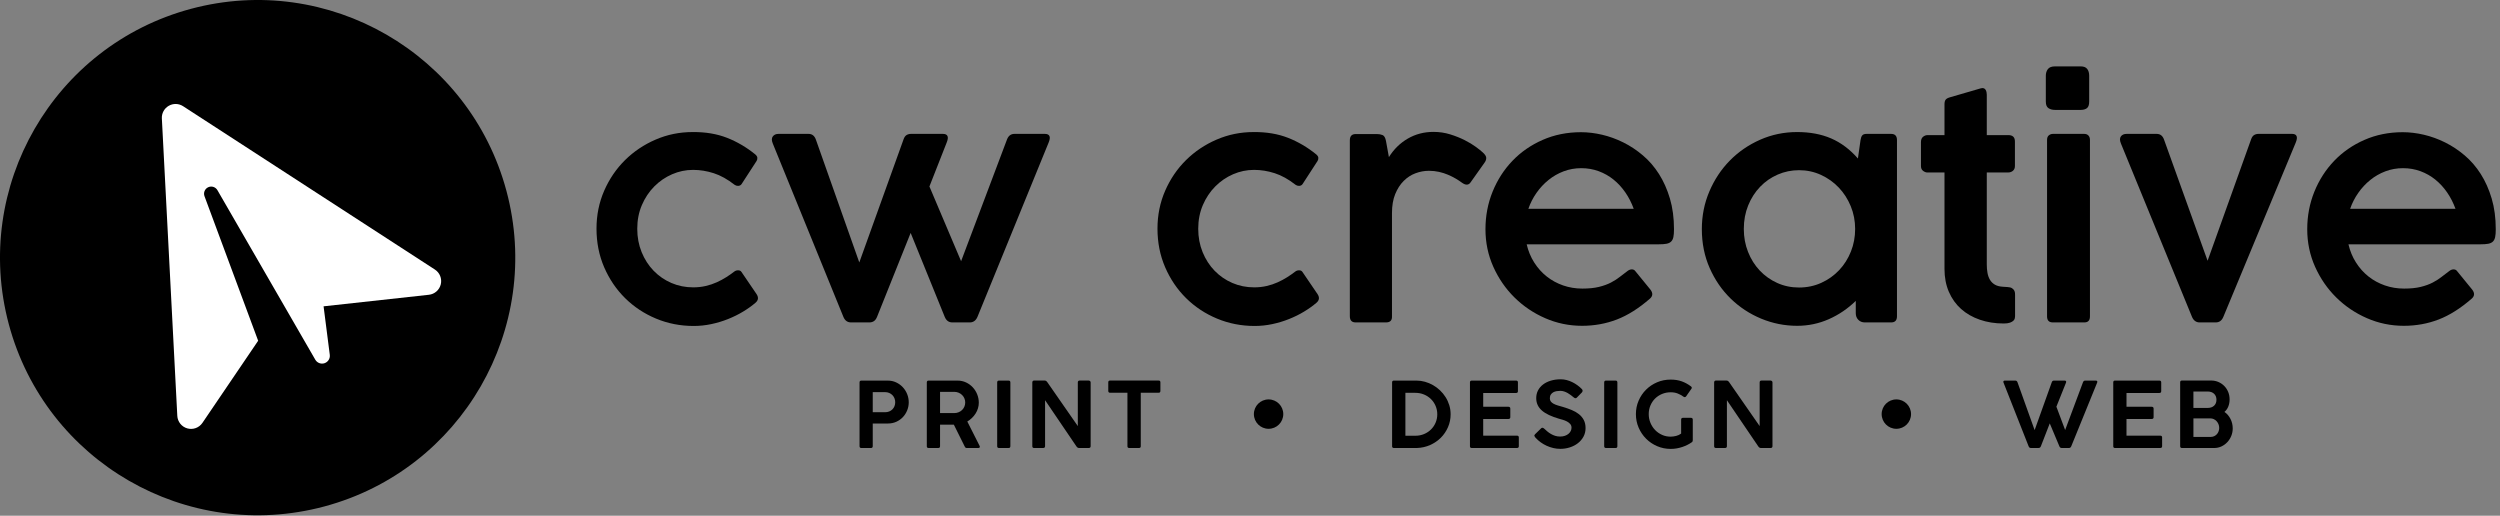 <?xml version="1.0" encoding="UTF-8" standalone="no"?><!DOCTYPE svg PUBLIC "-//W3C//DTD SVG 1.1//EN" "http://www.w3.org/Graphics/SVG/1.1/DTD/svg11.dtd"><svg width="100%" height="100%" viewBox="0 0 349 72" version="1.1" xmlns="http://www.w3.org/2000/svg" xmlns:xlink="http://www.w3.org/1999/xlink" xml:space="preserve" xmlns:serif="http://www.serif.com/" style="fill-rule:evenodd;clip-rule:evenodd;stroke-linejoin:round;stroke-miterlimit:2;"><rect x="0" y="0" width="349" height="72" fill="#808080" stroke="none"/><g><g><path d="M26.66,1.232c19.17,-5.137 38.905,6.257 44.042,25.428c5.136,19.17 -6.257,38.905 -25.428,44.042c-19.171,5.136 -38.905,-6.257 -44.042,-25.428c-5.137,-19.171 6.257,-38.905 25.428,-44.042Z"/><path d="M22.595,16.536c-0.038,-0.721 0.332,-1.402 0.958,-1.763c0.625,-0.361 1.4,-0.341 2.005,0.052c7.507,4.87 26.436,17.15 35.153,22.804c0.681,0.442 1.011,1.265 0.823,2.056c-0.187,0.79 -0.852,1.377 -1.659,1.465c-5.943,0.652 -14.704,1.612 -14.704,1.612c-0,-0 0.45,3.52 0.866,6.771c0.066,0.514 -0.24,1.003 -0.731,1.169c-0.492,0.166 -1.032,-0.038 -1.291,-0.487c-3.373,-5.843 -9.231,-15.988 -13.665,-23.669c-0.26,-0.45 -0.821,-0.626 -1.291,-0.405c-0.47,0.221 -0.692,0.766 -0.511,1.252c3.339,8.996 7.49,20.176 7.49,20.176c0,0 -4.536,6.684 -7.78,11.464c-0.463,0.682 -1.311,0.993 -2.105,0.771c-0.795,-0.222 -1.359,-0.926 -1.402,-1.75c-0.546,-10.516 -1.697,-32.675 -2.156,-41.518Z" style="fill:#fff;"/></g><g><g><path d="M123.552,54.741c0.211,0 0.404,0.038 0.578,0.112c0.174,0.075 0.324,0.176 0.449,0.304c0.126,0.128 0.222,0.278 0.291,0.449c0.068,0.172 0.102,0.355 0.102,0.548c0,0.199 -0.034,0.382 -0.102,0.552c-0.069,0.169 -0.165,0.317 -0.291,0.442c-0.125,0.126 -0.275,0.224 -0.449,0.294c-0.174,0.071 -0.367,0.106 -0.578,0.106l-1.717,0l-0,-2.807l1.717,0Zm-3.56,7.542c0,0.172 0.082,0.258 0.245,0.258l1.347,0c0.167,0 0.251,-0.086 0.251,-0.258l-0,-3.163l2.127,-0c0.422,-0 0.812,-0.082 1.169,-0.244c0.356,-0.163 0.662,-0.381 0.918,-0.654c0.255,-0.273 0.454,-0.588 0.597,-0.945c0.143,-0.356 0.215,-0.728 0.215,-1.116c-0,-0.392 -0.073,-0.77 -0.218,-1.136c-0.145,-0.365 -0.348,-0.688 -0.608,-0.967c-0.259,-0.28 -0.569,-0.505 -0.928,-0.674c-0.358,-0.17 -0.751,-0.254 -1.178,-0.254l-3.692,-0c-0.075,-0 -0.135,0.02 -0.179,0.062c-0.044,0.042 -0.066,0.105 -0.066,0.189l0,8.902Z" style="fill-rule:nonzero;"/><path d="M133.205,54.701c0.22,0 0.425,0.04 0.615,0.119c0.189,0.08 0.352,0.186 0.488,0.321c0.137,0.134 0.244,0.291 0.321,0.472c0.077,0.18 0.115,0.372 0.115,0.574c0,0.203 -0.038,0.395 -0.115,0.575c-0.077,0.181 -0.184,0.338 -0.321,0.472c-0.136,0.135 -0.299,0.24 -0.488,0.317c-0.19,0.077 -0.395,0.116 -0.615,0.116l-1.974,-0l-0,-2.966l1.974,0Zm-3.824,7.589c0,0.167 0.082,0.251 0.245,0.251l1.354,0c0.167,0 0.251,-0.084 0.251,-0.251l-0,-3.005l1.928,0l1.506,3.031c0.044,0.089 0.087,0.148 0.129,0.179c0.042,0.031 0.098,0.046 0.168,0.046l1.638,0c0.079,0 0.134,-0.03 0.165,-0.089c0.031,-0.06 0.031,-0.12 0,-0.182l-1.73,-3.427c0.238,-0.141 0.454,-0.307 0.65,-0.496c0.196,-0.189 0.366,-0.397 0.509,-0.624c0.143,-0.227 0.253,-0.468 0.33,-0.723c0.077,-0.256 0.116,-0.515 0.116,-0.78c-0,-0.4 -0.074,-0.787 -0.222,-1.159c-0.147,-0.372 -0.353,-0.701 -0.617,-0.987c-0.264,-0.286 -0.579,-0.515 -0.945,-0.687c-0.365,-0.172 -0.766,-0.257 -1.202,-0.257l-4.028,-0c-0.088,-0 -0.151,0.025 -0.189,0.076c-0.037,0.05 -0.056,0.108 -0.056,0.175l0,8.909Z" style="fill-rule:nonzero;"/><path d="M139.206,62.283c0,0.172 0.084,0.258 0.251,0.258l1.341,0c0.167,0 0.251,-0.086 0.251,-0.258l-0,-8.889c-0,-0.176 -0.084,-0.264 -0.251,-0.264l-1.341,-0c-0.167,-0 -0.251,0.088 -0.251,0.264l0,8.889Z" style="fill-rule:nonzero;"/><path d="M150.266,62.31c0.057,0.084 0.117,0.143 0.178,0.178c0.062,0.035 0.128,0.053 0.199,0.053l1.34,0c0.181,0 0.271,-0.086 0.271,-0.258l0,-8.909c0,-0.075 -0.03,-0.135 -0.089,-0.182c-0.059,-0.046 -0.12,-0.069 -0.182,-0.069l-1.261,-0c-0.088,-0 -0.153,0.024 -0.195,0.073c-0.042,0.048 -0.063,0.107 -0.063,0.178l0,6.109l-4.253,-6.122c-0.106,-0.159 -0.231,-0.238 -0.376,-0.238l-1.48,-0c-0.084,-0 -0.145,0.026 -0.185,0.079c-0.039,0.053 -0.059,0.11 -0.059,0.172l-0,8.909c-0,0.172 0.081,0.258 0.244,0.258l1.268,0c0.181,0 0.271,-0.086 0.271,-0.258l-0,-6.413l4.372,6.44Z" style="fill-rule:nonzero;"/><path d="M154.715,54.569c-0,0.172 0.084,0.258 0.251,0.258l2.424,-0l-0,7.463c-0,0.167 0.083,0.251 0.251,0.251l1.36,0c0.168,0 0.251,-0.084 0.251,-0.251l0,-7.463l2.497,-0c0.163,-0 0.244,-0.086 0.244,-0.258l0,-1.195c0,-0.167 -0.081,-0.251 -0.244,-0.251l-6.783,-0c-0.167,-0 -0.251,0.084 -0.251,0.251l-0,1.195Z" style="fill-rule:nonzero;"/><path d="M200.644,57.839c0,0.413 -0.078,0.802 -0.234,1.165c-0.156,0.364 -0.371,0.681 -0.644,0.951c-0.273,0.271 -0.597,0.485 -0.971,0.641c-0.374,0.156 -0.779,0.234 -1.215,0.234l-1.387,0l-0,-5.99l1.387,0c0.436,0 0.841,0.078 1.215,0.235c0.374,0.156 0.698,0.369 0.971,0.64c0.273,0.271 0.488,0.588 0.644,0.951c0.156,0.364 0.234,0.754 0.234,1.173Zm-6.307,4.451c0,0.167 0.084,0.251 0.251,0.251l3.21,0c0.66,-0.022 1.277,-0.161 1.849,-0.416c0.572,-0.255 1.07,-0.594 1.493,-1.017c0.422,-0.423 0.756,-0.915 1,-1.476c0.245,-0.562 0.367,-1.159 0.367,-1.793c-0,-0.445 -0.063,-0.87 -0.188,-1.275c-0.126,-0.405 -0.299,-0.782 -0.519,-1.129c-0.22,-0.348 -0.48,-0.664 -0.779,-0.948c-0.3,-0.284 -0.625,-0.526 -0.978,-0.727c-0.352,-0.2 -0.723,-0.355 -1.113,-0.465c-0.389,-0.11 -0.784,-0.165 -1.185,-0.165l-3.157,-0c-0.167,-0 -0.251,0.083 -0.251,0.251l0,8.909Z" style="fill-rule:nonzero;"/><path d="M205.205,62.29c0,0.167 0.082,0.251 0.245,0.251l6.314,0c0.176,0 0.264,-0.084 0.264,-0.251l-0,-1.222c-0,-0.167 -0.088,-0.251 -0.264,-0.251l-4.709,0l-0,-2.325l3.5,0c0.189,0 0.284,-0.083 0.284,-0.251l0,-1.202c0,-0.088 -0.025,-0.153 -0.076,-0.194c-0.05,-0.042 -0.12,-0.063 -0.208,-0.063l-3.5,-0l-0,-1.922l4.59,-0c0.172,-0 0.257,-0.084 0.257,-0.251l0,-1.228c0,-0.168 -0.085,-0.251 -0.257,-0.251l-6.195,-0c-0.163,-0 -0.245,0.083 -0.245,0.251l0,8.909Z" style="fill-rule:nonzero;"/><path d="M214.357,61.101c0.211,0.234 0.449,0.446 0.713,0.638c0.264,0.191 0.546,0.355 0.845,0.492c0.3,0.136 0.61,0.242 0.932,0.317c0.321,0.075 0.647,0.112 0.977,0.112c0.458,-0 0.899,-0.068 1.324,-0.205c0.425,-0.136 0.801,-0.331 1.126,-0.584c0.326,-0.253 0.586,-0.558 0.78,-0.915c0.193,-0.357 0.29,-0.753 0.29,-1.189c0,-0.445 -0.083,-0.824 -0.251,-1.139c-0.167,-0.315 -0.394,-0.586 -0.68,-0.813c-0.286,-0.226 -0.619,-0.418 -0.997,-0.574c-0.379,-0.156 -0.782,-0.298 -1.209,-0.426c-0.268,-0.075 -0.516,-0.146 -0.743,-0.215c-0.227,-0.068 -0.423,-0.147 -0.588,-0.238c-0.165,-0.09 -0.292,-0.194 -0.383,-0.313c-0.09,-0.119 -0.135,-0.267 -0.135,-0.443c-0,-0.22 0.046,-0.397 0.139,-0.531c0.092,-0.135 0.209,-0.24 0.35,-0.317c0.141,-0.077 0.298,-0.129 0.472,-0.156c0.174,-0.026 0.342,-0.039 0.505,-0.039c0.185,-0 0.364,0.029 0.538,0.089c0.174,0.059 0.338,0.133 0.492,0.221c0.155,0.088 0.298,0.183 0.43,0.284c0.132,0.101 0.248,0.194 0.35,0.278c0.053,0.044 0.104,0.081 0.155,0.112c0.051,0.031 0.102,0.046 0.155,0.046c0.057,0 0.115,-0.026 0.172,-0.079l0.7,-0.713c0.154,-0.168 0.156,-0.331 0.007,-0.489c-0.185,-0.19 -0.391,-0.367 -0.618,-0.532c-0.227,-0.165 -0.466,-0.309 -0.717,-0.432c-0.251,-0.124 -0.511,-0.221 -0.782,-0.291c-0.271,-0.071 -0.545,-0.106 -0.822,-0.106c-0.511,0 -0.977,0.064 -1.397,0.192c-0.421,0.127 -0.782,0.307 -1.083,0.538c-0.302,0.231 -0.535,0.507 -0.701,0.829c-0.165,0.321 -0.247,0.678 -0.247,1.07c-0,0.361 0.068,0.685 0.205,0.971c0.136,0.286 0.336,0.543 0.601,0.772c0.264,0.229 0.592,0.435 0.984,0.618c0.391,0.183 0.845,0.351 1.36,0.505c0.167,0.044 0.355,0.097 0.562,0.159c0.206,0.061 0.4,0.14 0.581,0.234c0.18,0.095 0.331,0.213 0.452,0.354c0.121,0.14 0.182,0.312 0.182,0.515c-0,0.158 -0.037,0.311 -0.109,0.459c-0.073,0.147 -0.177,0.279 -0.314,0.396c-0.136,0.117 -0.304,0.209 -0.502,0.277c-0.198,0.069 -0.423,0.103 -0.674,0.103c-0.242,-0 -0.467,-0.033 -0.676,-0.099c-0.21,-0.066 -0.404,-0.151 -0.585,-0.255c-0.181,-0.103 -0.349,-0.22 -0.505,-0.35c-0.157,-0.13 -0.301,-0.258 -0.433,-0.386c-0.048,-0.04 -0.093,-0.073 -0.135,-0.099c-0.042,-0.026 -0.085,-0.04 -0.129,-0.04c-0.062,0 -0.119,0.025 -0.172,0.073l-0.852,0.832c-0.092,0.088 -0.122,0.172 -0.089,0.251c0.033,0.079 0.083,0.156 0.149,0.231Z" style="fill-rule:nonzero;"/><path d="M223.944,62.283c-0,0.172 0.084,0.258 0.251,0.258l1.341,0c0.167,0 0.251,-0.086 0.251,-0.258l-0,-8.889c-0,-0.176 -0.084,-0.264 -0.251,-0.264l-1.341,-0c-0.167,-0 -0.251,0.088 -0.251,0.264l-0,8.889Z" style="fill-rule:nonzero;"/><path d="M233.24,60.956c-0.427,0.004 -0.827,-0.076 -1.202,-0.241c-0.374,-0.165 -0.7,-0.391 -0.977,-0.677c-0.277,-0.286 -0.497,-0.622 -0.657,-1.007c-0.161,-0.386 -0.241,-0.792 -0.241,-1.219c-0,-0.427 0.078,-0.826 0.234,-1.199c0.156,-0.372 0.371,-0.694 0.644,-0.967c0.273,-0.273 0.598,-0.489 0.974,-0.647c0.377,-0.159 0.785,-0.238 1.225,-0.238c0.353,-0 0.675,0.057 0.968,0.172c0.293,0.114 0.565,0.264 0.816,0.449c0.061,0.039 0.116,0.059 0.165,0.059c0.07,0 0.132,-0.033 0.185,-0.099l0.753,-1.076c0.035,-0.049 0.05,-0.102 0.046,-0.159c-0.005,-0.057 -0.044,-0.114 -0.119,-0.172c-0.401,-0.303 -0.829,-0.537 -1.285,-0.7c-0.455,-0.163 -0.972,-0.244 -1.548,-0.244c-0.674,-0 -1.305,0.125 -1.893,0.376c-0.587,0.251 -1.1,0.595 -1.538,1.031c-0.439,0.436 -0.784,0.946 -1.037,1.532c-0.254,0.585 -0.38,1.213 -0.38,1.882c-0,0.674 0.128,1.305 0.383,1.892c0.255,0.588 0.603,1.102 1.043,1.543c0.441,0.44 0.956,0.787 1.546,1.04c0.59,0.253 1.222,0.38 1.895,0.38c0.287,-0 0.565,-0.025 0.836,-0.073c0.271,-0.049 0.53,-0.115 0.779,-0.198c0.249,-0.084 0.485,-0.182 0.707,-0.294c0.222,-0.112 0.428,-0.235 0.617,-0.367c0.049,-0.035 0.083,-0.076 0.103,-0.122c0.02,-0.046 0.03,-0.098 0.03,-0.155l-0,-2.873c-0,-0.101 -0.027,-0.17 -0.08,-0.205c-0.053,-0.035 -0.108,-0.053 -0.165,-0.053l-1.129,0c-0.168,0 -0.251,0.086 -0.251,0.258l-0,1.942c-0.207,0.154 -0.439,0.263 -0.697,0.327c-0.258,0.063 -0.507,0.098 -0.75,0.102Z" style="fill-rule:nonzero;"/><path d="M245.45,62.31c0.057,0.084 0.116,0.143 0.178,0.178c0.062,0.035 0.128,0.053 0.198,0.053l1.341,0c0.18,0 0.271,-0.086 0.271,-0.258l-0,-8.909c-0,-0.075 -0.03,-0.135 -0.09,-0.182c-0.059,-0.046 -0.12,-0.069 -0.181,-0.069l-1.262,-0c-0.088,-0 -0.153,0.024 -0.195,0.073c-0.041,0.048 -0.062,0.107 -0.062,0.178l-0,6.109l-4.254,-6.122c-0.105,-0.159 -0.231,-0.238 -0.376,-0.238l-1.479,-0c-0.084,-0 -0.146,0.026 -0.185,0.079c-0.04,0.053 -0.06,0.11 -0.06,0.172l0,8.909c0,0.172 0.082,0.258 0.245,0.258l1.268,0c0.18,0 0.27,-0.086 0.27,-0.258l0,-6.413l4.373,6.44Z" style="fill-rule:nonzero;"/><path d="M287.489,62.303c0.062,0.159 0.172,0.238 0.33,0.238l1.004,0c0.07,0 0.133,-0.019 0.188,-0.056c0.055,-0.038 0.1,-0.098 0.136,-0.182l3.619,-8.896c0.035,-0.079 0.034,-0.145 -0.003,-0.198c-0.038,-0.053 -0.096,-0.079 -0.175,-0.079l-1.486,-0c-0.075,-0 -0.138,0.017 -0.189,0.052c-0.05,0.036 -0.093,0.097 -0.128,0.185l-2.49,6.664l-1.222,-3.256l1.347,-3.368c0.031,-0.075 0.029,-0.14 -0.006,-0.195c-0.036,-0.055 -0.093,-0.082 -0.172,-0.082l-1.506,-0c-0.07,-0 -0.132,0.017 -0.185,0.052c-0.053,0.036 -0.095,0.097 -0.125,0.185l-2.391,6.678l-2.391,-6.678c-0.057,-0.158 -0.161,-0.237 -0.311,-0.237l-1.466,-0c-0.079,-0 -0.137,0.025 -0.175,0.076c-0.037,0.05 -0.038,0.117 -0.003,0.201l3.507,8.896c0.062,0.159 0.167,0.238 0.317,0.238l1.07,0c0.154,0 0.262,-0.079 0.324,-0.238l1.241,-3.196l1.341,3.196Z" style="fill-rule:nonzero;"/><path d="M295.009,62.29c-0,0.167 0.081,0.251 0.244,0.251l6.314,0c0.176,0 0.264,-0.084 0.264,-0.251l0,-1.222c0,-0.167 -0.088,-0.251 -0.264,-0.251l-4.709,0l0,-2.325l3.501,0c0.189,0 0.284,-0.083 0.284,-0.251l-0,-1.202c-0,-0.088 -0.026,-0.153 -0.076,-0.194c-0.051,-0.042 -0.12,-0.063 -0.208,-0.063l-3.501,-0l0,-1.922l4.59,-0c0.172,-0 0.258,-0.084 0.258,-0.251l-0,-1.228c-0,-0.168 -0.086,-0.251 -0.258,-0.251l-6.195,-0c-0.163,-0 -0.244,0.083 -0.244,0.251l-0,8.909Z" style="fill-rule:nonzero;"/><path d="M308.579,58.407c0.158,-0 0.311,0.034 0.459,0.102c0.147,0.068 0.277,0.162 0.389,0.281c0.113,0.119 0.203,0.259 0.271,0.422c0.068,0.163 0.102,0.339 0.102,0.529c0,0.149 -0.025,0.299 -0.076,0.449c-0.05,0.15 -0.126,0.284 -0.227,0.403c-0.102,0.119 -0.227,0.215 -0.377,0.29c-0.15,0.075 -0.321,0.113 -0.515,0.113l-2.404,-0l-0,-2.589l2.378,-0Zm-0.37,-3.752c0.18,0 0.345,0.028 0.495,0.083c0.15,0.055 0.277,0.132 0.383,0.231c0.106,0.099 0.187,0.219 0.244,0.36c0.058,0.141 0.086,0.297 0.086,0.469c0,0.356 -0.111,0.637 -0.333,0.842c-0.223,0.205 -0.519,0.307 -0.889,0.307l-1.994,-0l-0,-2.292l2.008,0Zm-3.857,7.635c-0,0.167 0.081,0.251 0.244,0.251l4.511,0c0.361,0 0.698,-0.074 1.01,-0.221c0.313,-0.148 0.586,-0.347 0.819,-0.598c0.234,-0.251 0.418,-0.541 0.552,-0.872c0.134,-0.33 0.201,-0.678 0.201,-1.043c0,-0.234 -0.026,-0.463 -0.079,-0.687c-0.053,-0.225 -0.13,-0.436 -0.231,-0.634c-0.101,-0.198 -0.222,-0.381 -0.363,-0.548c-0.141,-0.168 -0.302,-0.311 -0.483,-0.43c0.243,-0.211 0.423,-0.466 0.542,-0.766c0.119,-0.299 0.178,-0.629 0.178,-0.99c0,-0.37 -0.066,-0.715 -0.198,-1.034c-0.132,-0.319 -0.313,-0.597 -0.545,-0.832c-0.231,-0.236 -0.503,-0.422 -0.815,-0.558c-0.313,-0.137 -0.65,-0.205 -1.011,-0.205l-4.088,-0c-0.163,-0 -0.244,0.084 -0.244,0.251l-0,8.916Z" style="fill-rule:nonzero;"/></g><circle cx="177.094" cy="57.809" r="2.052"/><circle cx="264.73" cy="57.809" r="2.052"/><g><path d="M102.485,37.926c-0.329,0.257 -0.698,0.515 -1.106,0.772c-0.407,0.258 -0.848,0.494 -1.32,0.709c-0.472,0.215 -0.984,0.386 -1.535,0.515c-0.551,0.129 -1.134,0.193 -1.749,0.193c-1.088,0 -2.104,-0.204 -3.049,-0.612c-0.944,-0.407 -1.771,-0.976 -2.479,-1.706c-0.708,-0.73 -1.266,-1.596 -1.674,-2.598c-0.408,-1.001 -0.612,-2.089 -0.612,-3.263c-0,-1.202 0.215,-2.304 0.644,-3.305c0.429,-1.002 1.005,-1.868 1.728,-2.598c0.723,-0.73 1.553,-1.299 2.49,-1.707c0.937,-0.407 1.914,-0.611 2.93,-0.611c0.959,-0 1.918,0.153 2.877,0.461c0.959,0.308 1.932,0.848 2.919,1.621c0.143,0.1 0.301,0.15 0.473,0.15c0.214,0 0.379,-0.079 0.493,-0.236l2.104,-3.241c0.086,-0.144 0.122,-0.294 0.107,-0.451c-0.014,-0.158 -0.114,-0.315 -0.3,-0.473c-1.217,-0.987 -2.526,-1.756 -3.929,-2.307c-1.402,-0.551 -3.005,-0.82 -4.808,-0.805c-1.818,-0 -3.539,0.35 -5.163,1.052c-1.624,0.701 -3.048,1.656 -4.272,2.865c-1.223,1.21 -2.193,2.634 -2.909,4.272c-0.715,1.639 -1.073,3.403 -1.073,5.292c0,1.946 0.358,3.746 1.073,5.399c0.716,1.653 1.689,3.088 2.92,4.304c1.231,1.216 2.669,2.168 4.315,2.855c1.646,0.687 3.399,1.03 5.259,1.03c0.816,0 1.632,-0.085 2.447,-0.257c0.816,-0.172 1.6,-0.408 2.351,-0.709c0.751,-0.3 1.453,-0.647 2.104,-1.041c0.651,-0.393 1.227,-0.805 1.728,-1.234c0.401,-0.343 0.451,-0.744 0.15,-1.202l-2.104,-3.091c-0.1,-0.158 -0.257,-0.237 -0.472,-0.237c-0.215,0 -0.401,0.065 -0.558,0.194Z" style="fill-rule:nonzero;"/><path d="M146.385,19.915c0.171,-0.415 0.211,-0.723 0.118,-0.923c-0.093,-0.2 -0.304,-0.301 -0.633,-0.301l-4.251,0c-0.487,0 -0.83,0.251 -1.03,0.752l-6.419,17.023l-4.422,-10.433l2.404,-6.118c0.172,-0.415 0.211,-0.723 0.118,-0.923c-0.093,-0.2 -0.304,-0.301 -0.633,-0.301l-4.465,0c-0.229,0 -0.433,0.054 -0.612,0.161c-0.179,0.108 -0.318,0.304 -0.419,0.591l-6.182,17.195l-6.054,-17.131c-0.186,-0.544 -0.529,-0.816 -1.03,-0.816l-4.208,0c-0.343,0 -0.604,0.118 -0.783,0.355c-0.179,0.236 -0.175,0.576 0.011,1.019l9.853,24.193c0.215,0.501 0.565,0.752 1.052,0.752l2.576,-0c0.229,-0 0.433,-0.058 0.612,-0.172c0.179,-0.114 0.325,-0.308 0.44,-0.58l4.701,-11.742l4.766,11.742c0.214,0.501 0.565,0.752 1.051,0.752l2.448,-0c0.229,-0 0.433,-0.061 0.611,-0.183c0.179,-0.121 0.326,-0.311 0.441,-0.569l9.939,-24.343Z" style="fill-rule:nonzero;"/><path d="M180.796,37.926c-0.329,0.257 -0.698,0.515 -1.105,0.772c-0.408,0.258 -0.848,0.494 -1.321,0.709c-0.472,0.215 -0.984,0.386 -1.535,0.515c-0.551,0.129 -1.134,0.193 -1.749,0.193c-1.088,0 -2.104,-0.204 -3.048,-0.612c-0.945,-0.407 -1.771,-0.976 -2.48,-1.706c-0.708,-0.73 -1.266,-1.596 -1.674,-2.598c-0.408,-1.001 -0.612,-2.089 -0.612,-3.263c-0,-1.202 0.215,-2.304 0.644,-3.305c0.429,-1.002 1.005,-1.868 1.728,-2.598c0.723,-0.73 1.553,-1.299 2.49,-1.707c0.938,-0.407 1.914,-0.611 2.93,-0.611c0.959,-0 1.918,0.153 2.877,0.461c0.959,0.308 1.932,0.848 2.919,1.621c0.144,0.1 0.301,0.15 0.473,0.15c0.214,0 0.379,-0.079 0.494,-0.236l2.103,-3.241c0.086,-0.144 0.122,-0.294 0.108,-0.451c-0.015,-0.158 -0.115,-0.315 -0.301,-0.473c-1.216,-0.987 -2.526,-1.756 -3.928,-2.307c-1.403,-0.551 -3.006,-0.82 -4.809,-0.805c-1.817,-0 -3.538,0.35 -5.163,1.052c-1.624,0.701 -3.048,1.656 -4.272,2.865c-1.223,1.21 -2.193,2.634 -2.908,4.272c-0.716,1.639 -1.074,3.403 -1.074,5.292c0,1.946 0.358,3.746 1.074,5.399c0.715,1.653 1.688,3.088 2.919,4.304c1.231,1.216 2.669,2.168 4.315,2.855c1.646,0.687 3.399,1.03 5.259,1.03c0.816,0 1.632,-0.085 2.448,-0.257c0.815,-0.172 1.599,-0.408 2.35,-0.709c0.751,-0.3 1.453,-0.647 2.104,-1.041c0.651,-0.393 1.227,-0.805 1.728,-1.234c0.401,-0.343 0.451,-0.744 0.15,-1.202l-2.103,-3.091c-0.101,-0.158 -0.258,-0.237 -0.473,-0.237c-0.214,0 -0.4,0.065 -0.558,0.194Z" style="fill-rule:nonzero;"/><path d="M188.438,44.151c0,0.573 0.272,0.859 0.816,0.859l4.229,-0c0.587,-0 0.866,-0.286 0.837,-0.859l0,-14.404c0,-1.031 0.15,-1.914 0.451,-2.651c0.301,-0.737 0.694,-1.349 1.181,-1.836c0.486,-0.486 1.037,-0.844 1.653,-1.073c0.615,-0.229 1.238,-0.344 1.867,-0.344c0.501,0 0.973,0.05 1.417,0.151c0.444,0.1 0.859,0.232 1.245,0.397c0.387,0.164 0.744,0.343 1.074,0.536c0.329,0.194 0.629,0.39 0.901,0.591c0.243,0.172 0.458,0.257 0.644,0.257c0.229,0 0.415,-0.114 0.558,-0.343l1.932,-2.726c0.158,-0.215 0.236,-0.433 0.236,-0.655c0,-0.222 -0.157,-0.476 -0.472,-0.762c-0.215,-0.201 -0.54,-0.462 -0.977,-0.784c-0.436,-0.322 -0.958,-0.637 -1.567,-0.944c-0.608,-0.308 -1.281,-0.576 -2.018,-0.805c-0.737,-0.229 -1.513,-0.344 -2.329,-0.344c-1.316,0 -2.511,0.312 -3.585,0.934c-1.073,0.623 -1.953,1.485 -2.64,2.587l-0.408,-2.254c-0.086,-0.458 -0.247,-0.734 -0.483,-0.827c-0.236,-0.093 -0.497,-0.139 -0.784,-0.139l-2.962,-0c-0.544,-0 -0.816,0.293 -0.816,0.88l0,24.558Z" style="fill-rule:nonzero;"/><path d="M220.746,23.478c0.859,0 1.667,0.14 2.426,0.419c0.758,0.279 1.449,0.669 2.071,1.17c0.623,0.501 1.174,1.098 1.653,1.792c0.48,0.695 0.87,1.457 1.17,2.287l-14.705,-0c0.272,-0.787 0.648,-1.524 1.127,-2.211c0.48,-0.687 1.038,-1.288 1.675,-1.804c0.637,-0.515 1.341,-0.919 2.114,-1.212c0.773,-0.294 1.596,-0.441 2.469,-0.441Zm6.504,14.319c-0.357,0.257 -0.719,0.533 -1.084,0.826c-0.365,0.294 -0.787,0.566 -1.266,0.816c-0.48,0.251 -1.041,0.454 -1.685,0.612c-0.644,0.157 -1.417,0.236 -2.319,0.236c-0.944,0 -1.839,-0.147 -2.683,-0.44c-0.845,-0.293 -1.607,-0.708 -2.286,-1.245c-0.68,-0.537 -1.263,-1.188 -1.75,-1.954c-0.487,-0.765 -0.837,-1.613 -1.052,-2.543l18.462,-0c0.429,-0 0.78,-0.025 1.052,-0.076c0.271,-0.05 0.486,-0.15 0.644,-0.3c0.157,-0.15 0.264,-0.361 0.322,-0.633c0.057,-0.272 0.085,-0.637 0.085,-1.095c0,-1.574 -0.189,-3.002 -0.568,-4.283c-0.38,-1.281 -0.888,-2.422 -1.525,-3.424c-0.636,-1.002 -1.384,-1.867 -2.243,-2.597c-0.859,-0.73 -1.771,-1.335 -2.737,-1.814c-0.966,-0.48 -1.953,-0.837 -2.962,-1.074c-1.009,-0.236 -1.993,-0.354 -2.952,-0.354c-1.932,0 -3.714,0.358 -5.345,1.074c-1.632,0.715 -3.038,1.688 -4.218,2.919c-1.181,1.231 -2.104,2.666 -2.77,4.304c-0.665,1.639 -0.998,3.388 -0.998,5.249c0,1.86 0.365,3.606 1.095,5.238c0.73,1.631 1.714,3.059 2.952,4.282c1.238,1.224 2.669,2.19 4.293,2.898c1.624,0.709 3.338,1.063 5.141,1.063c1.718,0 3.338,-0.293 4.863,-0.88c1.524,-0.587 3.066,-1.56 4.626,-2.92c0.4,-0.357 0.422,-0.772 0.064,-1.245l-2.104,-2.576c-0.071,-0.1 -0.15,-0.168 -0.236,-0.204c-0.086,-0.035 -0.172,-0.053 -0.257,-0.053c-0.187,-0 -0.373,0.064 -0.559,0.193Z" style="fill-rule:nonzero;"/><path d="M258.978,31.958c0,1.116 -0.196,2.168 -0.59,3.156c-0.393,0.987 -0.941,1.853 -1.642,2.597c-0.701,0.744 -1.531,1.335 -2.49,1.771c-0.959,0.437 -1.997,0.655 -3.113,0.655c-1.088,-0 -2.1,-0.211 -3.038,-0.634c-0.937,-0.422 -1.753,-1.001 -2.447,-1.738c-0.694,-0.737 -1.238,-1.603 -1.631,-2.598c-0.394,-0.994 -0.591,-2.064 -0.591,-3.209c0,-1.188 0.204,-2.283 0.612,-3.285c0.408,-1.001 0.963,-1.867 1.664,-2.597c0.701,-0.73 1.52,-1.299 2.458,-1.707c0.937,-0.408 1.928,-0.611 2.973,-0.611c1.088,-0 2.107,0.218 3.059,0.654c0.952,0.437 1.782,1.027 2.49,1.771c0.709,0.744 1.267,1.614 1.675,2.609c0.407,0.994 0.611,2.05 0.611,3.166Zm5.839,-12.408c0,-0.572 -0.272,-0.859 -0.815,-0.859l-3.435,0c-0.286,0 -0.487,0.072 -0.601,0.215c-0.115,0.143 -0.193,0.358 -0.236,0.644l-0.365,2.576c-1.116,-1.274 -2.362,-2.207 -3.735,-2.801c-1.374,-0.594 -2.956,-0.891 -4.745,-0.891c-1.831,-0 -3.556,0.358 -5.173,1.073c-1.617,0.716 -3.027,1.685 -4.229,2.909c-1.202,1.223 -2.154,2.658 -2.855,4.304c-0.701,1.646 -1.052,3.399 -1.052,5.259c-0,1.975 0.365,3.789 1.095,5.442c0.73,1.653 1.71,3.077 2.941,4.272c1.23,1.195 2.647,2.125 4.25,2.791c1.603,0.665 3.277,0.998 5.023,0.998c1.546,0 3.017,-0.308 4.412,-0.923c1.395,-0.615 2.651,-1.467 3.767,-2.555l0,1.718c0,0.372 0.118,0.68 0.354,0.923c0.237,0.243 0.541,0.365 0.913,0.365l3.671,-0c0.543,-0 0.815,-0.286 0.815,-0.859l0,-24.601Z" style="fill-rule:nonzero;"/><path d="M277.354,13.217c0,-0.257 -0.05,-0.476 -0.15,-0.654c-0.1,-0.179 -0.258,-0.269 -0.472,-0.269c-0.043,0 -0.122,0.015 -0.237,0.043l-4.207,1.224c-0.329,0.086 -0.551,0.2 -0.666,0.343c-0.114,0.143 -0.171,0.358 -0.171,0.644l-0,4.315l-2.383,0c-0.215,0 -0.419,0.079 -0.612,0.236c-0.193,0.158 -0.29,0.401 -0.29,0.73l0,3.349c0,0.3 0.1,0.526 0.301,0.676c0.2,0.15 0.4,0.226 0.601,0.226l2.383,-0l-0,13.459c-0,1.188 0.204,2.254 0.611,3.199c0.408,0.944 0.977,1.742 1.707,2.393c0.73,0.652 1.603,1.152 2.619,1.503c1.016,0.351 2.125,0.526 3.327,0.526c0.373,0 0.666,-0.039 0.881,-0.118c0.214,-0.079 0.375,-0.172 0.483,-0.279c0.107,-0.107 0.171,-0.222 0.193,-0.344c0.021,-0.121 0.032,-0.218 0.032,-0.289l-0,-2.92c-0,-0.071 -0.004,-0.168 -0.011,-0.29c-0.007,-0.121 -0.043,-0.243 -0.107,-0.365c-0.065,-0.121 -0.168,-0.229 -0.311,-0.322c-0.143,-0.093 -0.351,-0.146 -0.623,-0.161l-0.665,-0.043c-0.458,-0.028 -0.83,-0.128 -1.117,-0.3c-0.286,-0.172 -0.511,-0.397 -0.676,-0.676c-0.164,-0.279 -0.279,-0.601 -0.343,-0.966c-0.065,-0.365 -0.097,-0.755 -0.097,-1.17l0,-12.837l2.962,-0c0.272,-0 0.501,-0.079 0.687,-0.237c0.186,-0.157 0.279,-0.379 0.279,-0.665l0,-3.413c0,-0.315 -0.078,-0.544 -0.236,-0.687c-0.157,-0.143 -0.372,-0.215 -0.644,-0.215l-3.048,0l0,-5.646Z" style="fill-rule:nonzero;"/><path d="M285.769,44.173c0,0.558 0.272,0.837 0.816,0.837l4.379,-0c0.53,-0 0.794,-0.279 0.794,-0.837l0,-24.644c0,-0.258 -0.071,-0.462 -0.214,-0.612c-0.143,-0.151 -0.337,-0.226 -0.58,-0.226l-4.379,0c-0.215,0 -0.404,0.068 -0.569,0.204c-0.165,0.136 -0.247,0.347 -0.247,0.634l0,24.644Zm-0.172,-29.99c0,0.444 0.122,0.748 0.365,0.913c0.244,0.164 0.551,0.247 0.923,0.247l3.585,-0c0.372,-0 0.662,-0.083 0.87,-0.247c0.207,-0.165 0.311,-0.469 0.311,-0.913l-0,-3.606c-0,-0.401 -0.093,-0.719 -0.279,-0.955c-0.186,-0.237 -0.487,-0.355 -0.902,-0.355l-3.585,0c-0.472,0 -0.805,0.126 -0.998,0.376c-0.193,0.251 -0.29,0.562 -0.29,0.934l0,3.606Z" style="fill-rule:nonzero;"/><path d="M320.481,19.915c0.172,-0.415 0.211,-0.723 0.118,-0.923c-0.093,-0.2 -0.297,-0.301 -0.612,-0.301l-4.701,0c-0.229,0 -0.433,0.054 -0.612,0.161c-0.179,0.108 -0.318,0.304 -0.418,0.591l-6.076,16.959l-6.075,-16.895c-0.186,-0.544 -0.529,-0.816 -1.03,-0.816l-4.208,0c-0.357,0 -0.622,0.118 -0.794,0.355c-0.172,0.236 -0.164,0.576 0.022,1.019l9.917,24.193c0.115,0.258 0.262,0.448 0.44,0.569c0.179,0.122 0.383,0.183 0.612,0.183l2.254,-0c0.487,-0 0.837,-0.251 1.052,-0.752l10.111,-24.343Z" style="fill-rule:nonzero;"/><path d="M335.465,23.478c0.859,0 1.667,0.14 2.426,0.419c0.758,0.279 1.449,0.669 2.071,1.17c0.623,0.501 1.174,1.098 1.653,1.792c0.48,0.695 0.87,1.457 1.17,2.287l-14.705,-0c0.272,-0.787 0.648,-1.524 1.127,-2.211c0.48,-0.687 1.038,-1.288 1.675,-1.804c0.637,-0.515 1.341,-0.919 2.114,-1.212c0.773,-0.294 1.596,-0.441 2.469,-0.441Zm6.504,14.319c-0.357,0.257 -0.719,0.533 -1.084,0.826c-0.365,0.294 -0.787,0.566 -1.266,0.816c-0.48,0.251 -1.041,0.454 -1.685,0.612c-0.644,0.157 -1.417,0.236 -2.319,0.236c-0.944,0 -1.839,-0.147 -2.683,-0.44c-0.845,-0.293 -1.607,-0.708 -2.286,-1.245c-0.68,-0.537 -1.263,-1.188 -1.75,-1.954c-0.487,-0.765 -0.837,-1.613 -1.052,-2.543l18.462,-0c0.429,-0 0.78,-0.025 1.052,-0.076c0.271,-0.05 0.486,-0.15 0.644,-0.3c0.157,-0.15 0.264,-0.361 0.322,-0.633c0.057,-0.272 0.085,-0.637 0.085,-1.095c0,-1.574 -0.189,-3.002 -0.568,-4.283c-0.38,-1.281 -0.888,-2.422 -1.525,-3.424c-0.636,-1.002 -1.384,-1.867 -2.243,-2.597c-0.859,-0.73 -1.771,-1.335 -2.737,-1.814c-0.966,-0.48 -1.953,-0.837 -2.962,-1.074c-1.009,-0.236 -1.993,-0.354 -2.952,-0.354c-1.932,0 -3.714,0.358 -5.345,1.074c-1.632,0.715 -3.038,1.688 -4.219,2.919c-1.18,1.231 -2.103,2.666 -2.769,4.304c-0.665,1.639 -0.998,3.388 -0.998,5.249c0,1.86 0.365,3.606 1.095,5.238c0.73,1.631 1.714,3.059 2.952,4.282c1.237,1.224 2.669,2.19 4.293,2.898c1.624,0.709 3.338,1.063 5.141,1.063c1.718,0 3.338,-0.293 4.862,-0.88c1.525,-0.587 3.067,-1.56 4.627,-2.92c0.4,-0.357 0.422,-0.772 0.064,-1.245l-2.104,-2.576c-0.071,-0.1 -0.15,-0.168 -0.236,-0.204c-0.086,-0.035 -0.172,-0.053 -0.258,-0.053c-0.186,-0 -0.372,0.064 -0.558,0.193Z" style="fill-rule:nonzero;"/></g></g></g></svg>